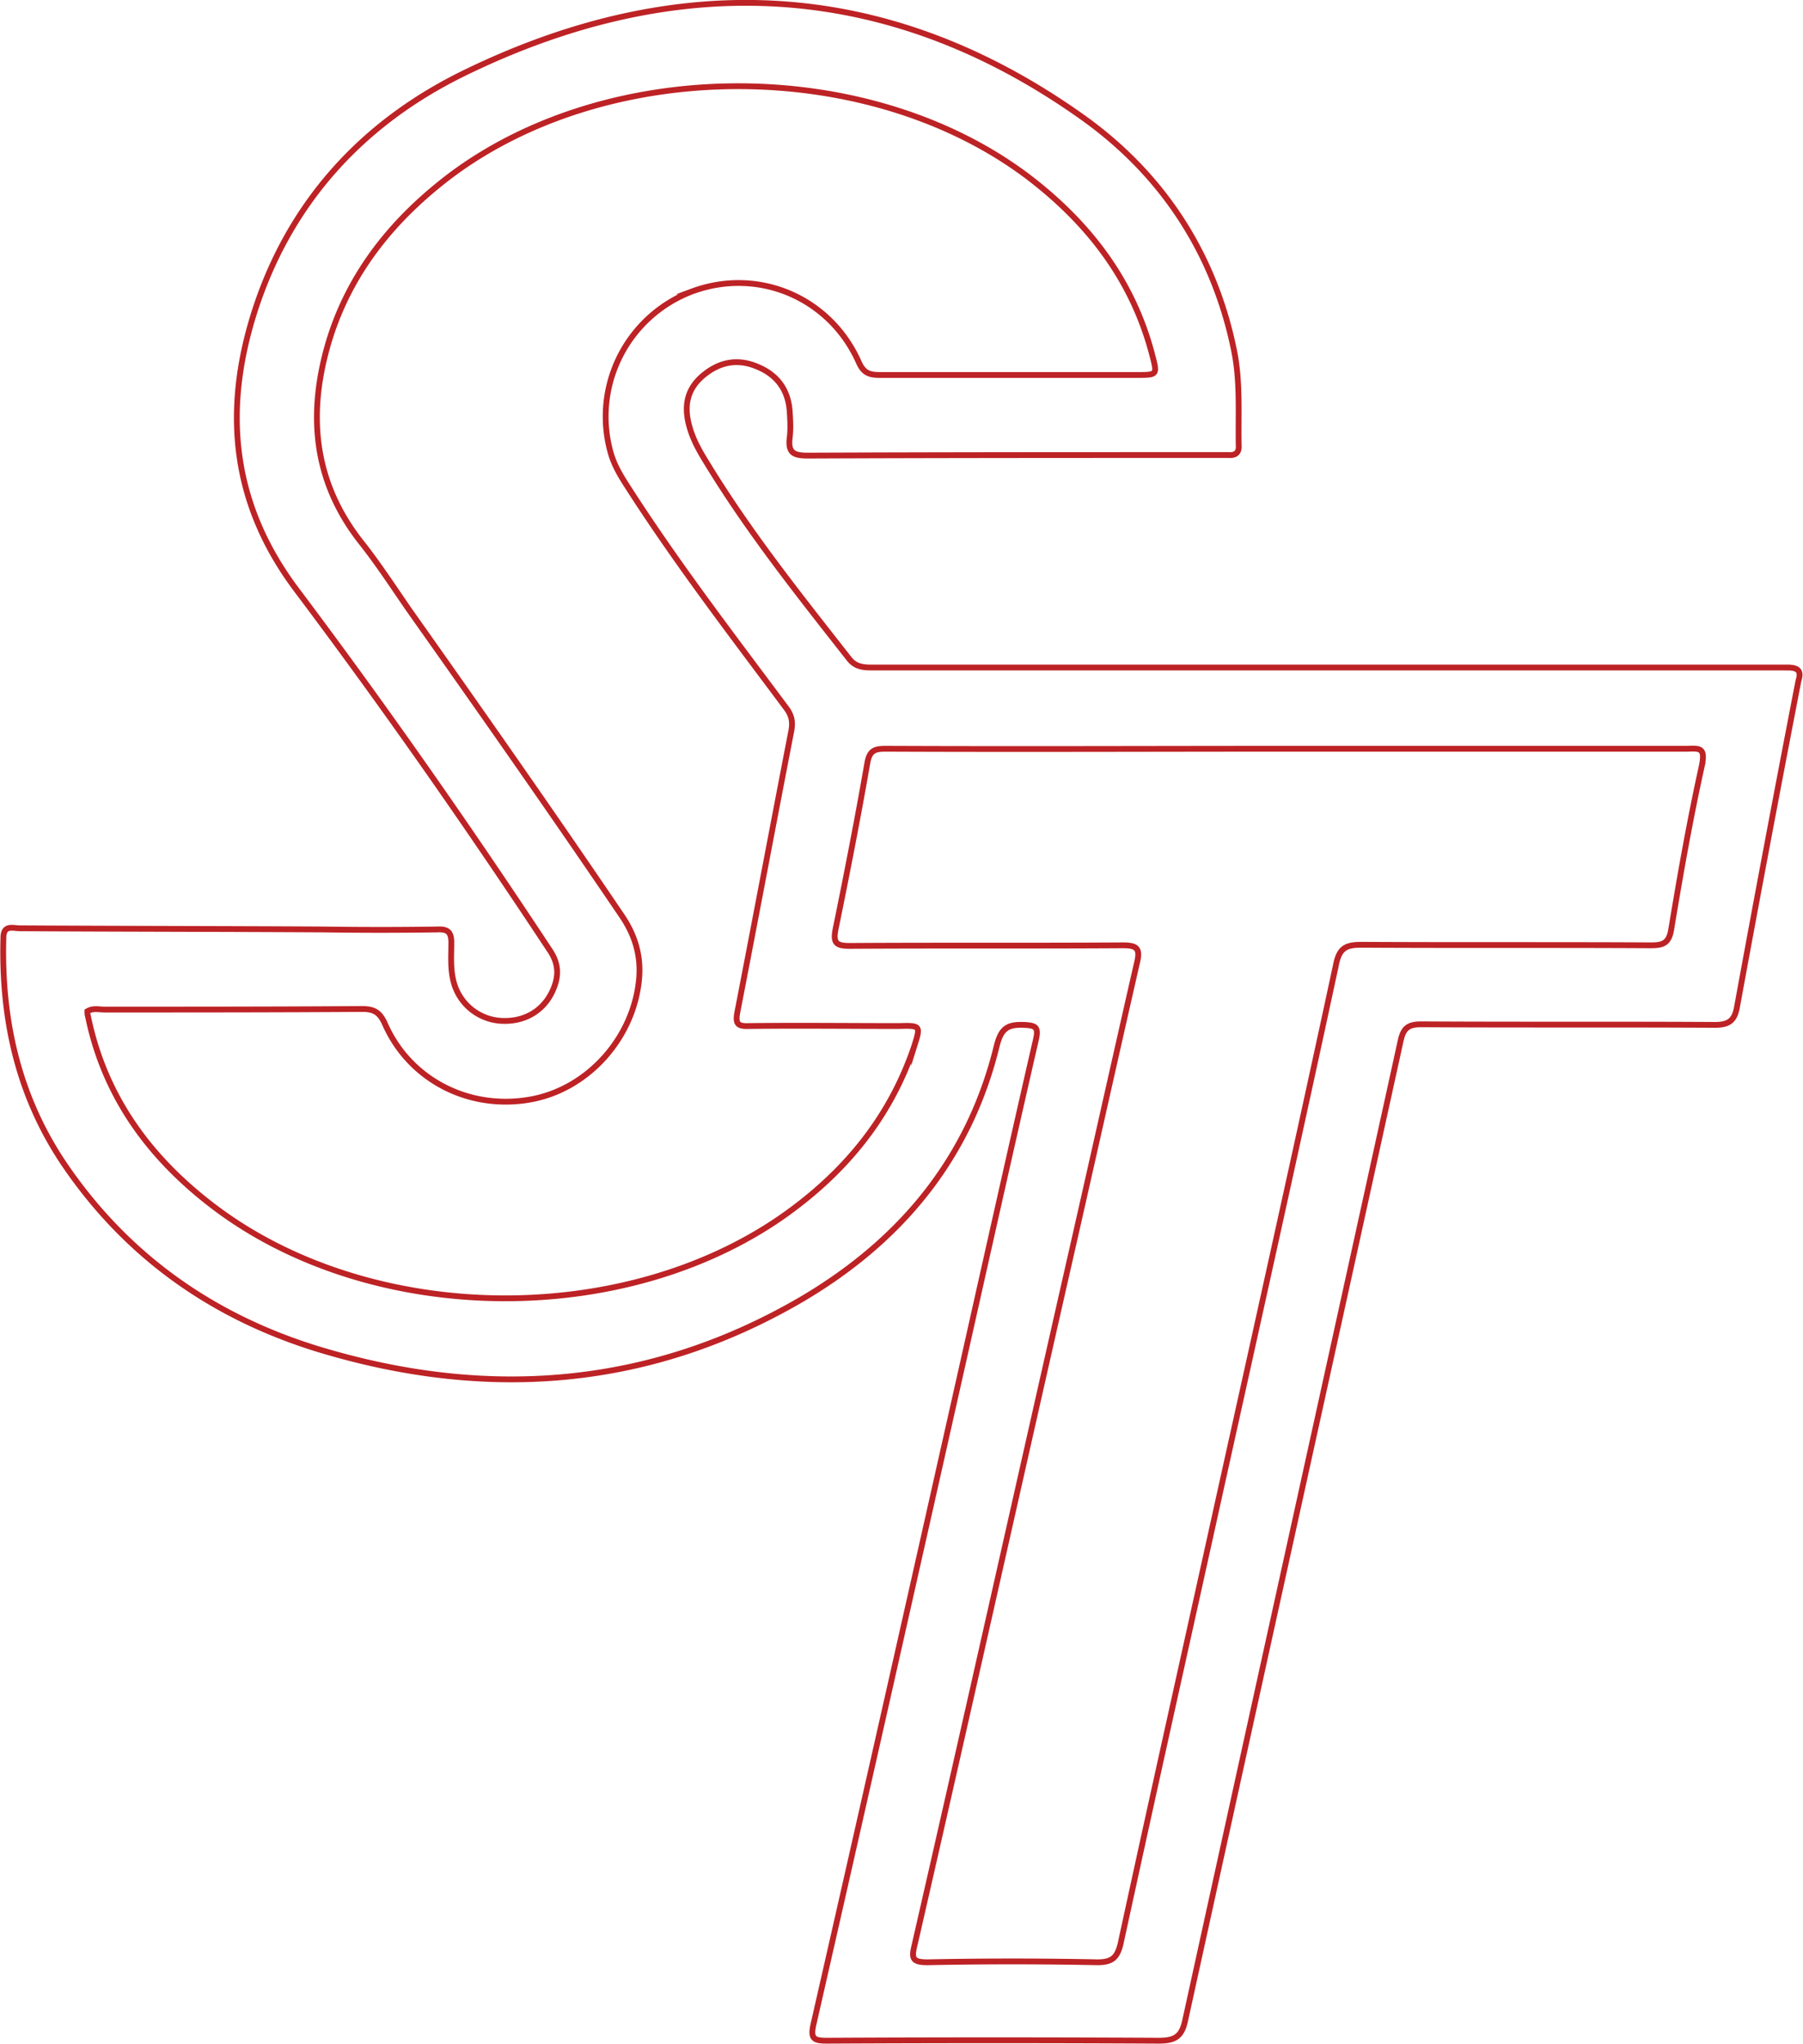 <svg width="621" height="704" viewBox="0 0 621 704" fill="none" xmlns="http://www.w3.org/2000/svg"><g clip-path="url(#a)"><path d="M615.72 229.9H300.92c-3.13 0-6.06 0-8.4-2.93-17.02-21.72-34.23-43.24-48.7-66.92-2.54-4.1-4.88-8.02-6.25-12.72-1.96-6.65-1.37-12.52 3.9-17.4 5.68-5.1 12.13-6.66 19.17-3.73 6.84 2.74 10.75 7.83 11.34 15.27.2 3.13.4 6.26 0 9.39-.59 5.08 1.37 6.06 6.26 6.06 46.93-.2 93.85-.2 140.78-.2h4.1c2.35.2 3.72-.78 3.52-3.32-.2-10.76.6-21.72-1.56-32.48-6.84-34.05-25.22-61.63-53.18-81.2-66.88-47.16-138.63-50.29-211.76-14.67-35.4 17.21-60.81 45-72.74 83.15-10.56 33.85-7.43 65.55 14.86 95.1 30.3 40.3 59.25 81.78 87.01 123.85 2.54 3.72 3.33 7.44 1.96 11.74-2.54 8.02-9.2 12.91-17.8 12.72a17.96 17.96 0 0 1-17.2-13.5c-1.18-4.5-.78-9-.78-13.5 0-3.53-1.18-4.7-4.9-4.5-13.1.2-26 .2-39.1 0-34.8-.2-69.8-.2-104.6-.4-2.35 0-5.68-1.36-5.68 3.33-.78 28.18 5.09 54.4 20.92 77.88 21.51 31.7 51.04 52.43 87.02 63.59 57.48 17.6 113.4 13.89 166-16.44 34.41-19.96 58.66-48.52 68.24-88.05 1.56-6.06 3.9-7.24 9.38-7.04 3.72.2 5.09.58 4.11 4.89-8.4 36.59-16.62 73.37-24.83 109.96-17.2 76.5-34.41 153.01-51.82 229.32-1.17 5.09.2 5.68 4.7 5.68 38.12-.2 76.06-.2 114.19 0 5.86 0 8.01-1.57 9.18-7.24 24.64-112.32 49.47-224.63 74.11-336.94.98-4.7 2.74-5.87 7.23-5.87 33.63.2 67.46 0 101.1.2 5.08 0 6.84-1.76 7.62-6.46 6.84-37.37 13.88-74.74 21.12-112.11 1.17-3.53-.4-4.5-3.72-4.5ZM314.8 360.6c-8.4 24.66-24.05 43.45-45.17 58.32-54.94 38.35-140.19 37.56-194.16-1.96-22.87-16.83-39.3-38.35-45.16-66.92-.2-.58-.2-1.17-.2-1.76 1.96-1.17 3.91-.58 5.87-.58 29.52 0 59.05 0 88.77-.2 4.1 0 6.06 1.17 7.82 5.09 8.6 19.56 29.33 29.93 50.44 26.02 19.95-3.72 35.6-21.72 37.16-42.07.58-8.02-1.76-15.06-6.26-21.52-23.86-35.22-48.3-70.05-72.93-104.88-5.28-7.63-10.37-15.45-16.04-22.7-17-21.13-19.16-44.6-11.73-69.65 7.24-24.07 22.49-42.66 42.23-57.53 55.15-41.08 144.11-40.7 198.86.79 20.72 15.85 35.98 35.6 42.62 61.44 1.76 6.65 1.57 6.65-5.28 6.65h-88.77c-3.51 0-5.47-.78-7.04-4.3-9.97-22.5-34.8-32.88-57.48-24.46a46.06 46.06 0 0 0-27.96 55.76c1.37 4.7 3.91 8.6 6.45 12.52 16.62 25.83 35.4 50.29 53.77 74.94 1.96 2.55 2.54 4.7 1.96 8.02-6.26 32.29-12.32 64.57-18.58 96.86-.78 4.1 0 5.08 4.1 4.89 17.22-.2 34.23 0 51.43 0 7.63-.2 7.63-.2 5.28 7.24Zm271.4-97.04c-4.11 18.59-7.43 37.37-10.56 56.35-.78 5.09-2.94 5.67-7.24 5.67-33.04-.19-66.28 0-99.33-.19-5.47 0-7.82.98-8.99 7.24-12.71 59.09-25.81 117.99-38.91 177.07-11.73 53.23-23.66 106.45-35.2 159.67-1.17 4.89-2.93 6.45-8.01 6.45-19.56-.39-39.1-.39-58.47 0-5.08 0-5.67-1.17-4.5-5.87 17.4-75.91 34.42-152.03 51.63-227.94 8.4-36.79 16.62-73.77 25.02-110.56 1.18-4.89-.2-5.87-4.88-5.87-31.29.2-62.77 0-94.05.2-4.7 0-5.87-.98-4.9-5.87 3.92-19.17 7.63-38.15 10.96-57.33.78-4.1 2.54-4.7 6.25-4.7 46.35.2 92.69 0 139.03 0H581.3c4.3-.19 6.06-.19 4.89 5.68Z" stroke="#BD2225" stroke-width="2" stroke-miterlimit="10"/></g><defs><clipPath id="a"><path fill="#fff" d="M0 0h621v704H0z"/></clipPath></defs></svg>